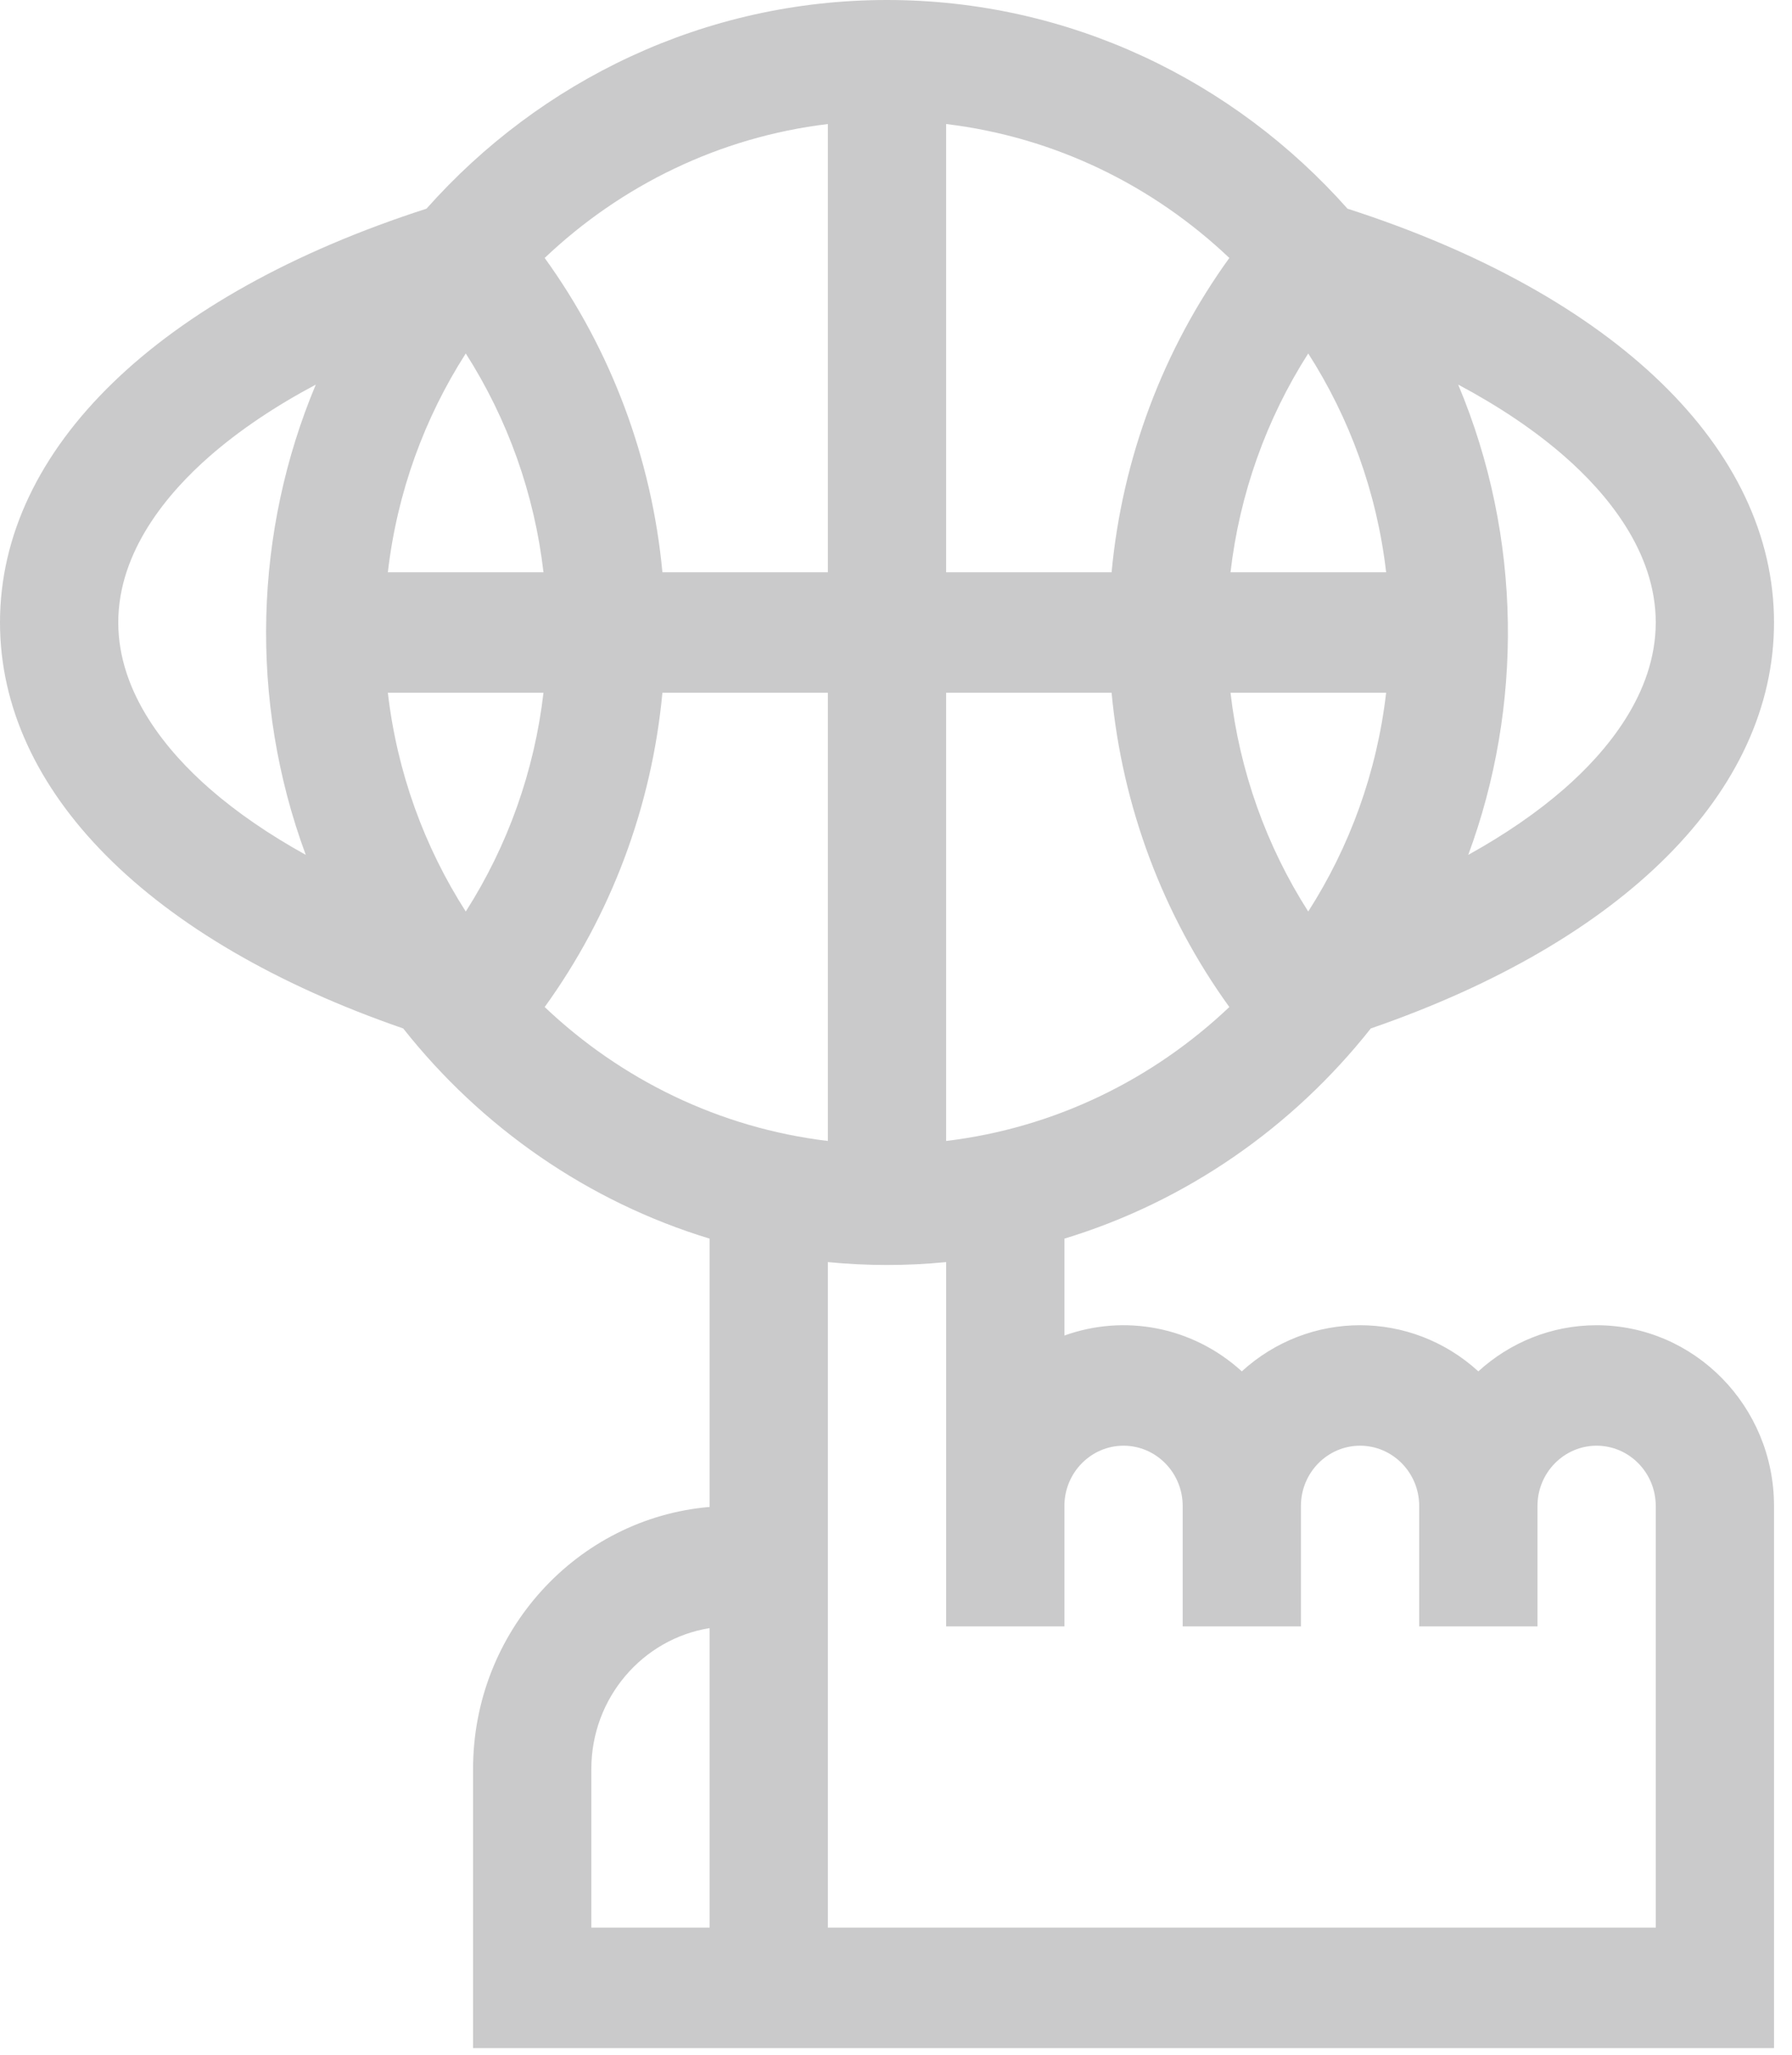 <svg width="82" height="94" viewBox="0 0 82 94" fill="none" xmlns="http://www.w3.org/2000/svg">
<path d="M73.059 60.622C70.982 60.622 69.084 61.421 67.647 62.732C64.564 59.918 59.907 59.918 56.824 62.732C54.557 60.664 51.43 60.111 48.706 61.094V56.661C54.29 54.963 59.158 51.559 62.726 47.046C74.325 43.044 81.177 36.196 81.177 28.474C81.177 20.518 73.904 13.491 61.66 9.546C56.457 3.687 48.938 0 40.588 0C32.239 0 24.719 3.687 19.516 9.546C7.273 13.491 0 20.518 0 28.474C0 36.196 6.852 43.044 18.45 47.046C22.018 51.559 26.886 54.963 32.471 56.661V68.934C26.418 69.45 21.647 74.627 21.647 80.921V93.689H81.177V68.889C81.177 64.33 77.535 60.622 73.059 60.622ZM43.294 31.689H50.865C51.353 36.893 53.213 41.859 56.253 46.066C52.765 49.375 48.271 51.596 43.294 52.193V31.689ZM56.307 31.689H63.428C63.005 35.348 61.751 38.751 59.863 41.697C57.94 38.688 56.722 35.265 56.307 31.689ZM63.428 26.178H56.307C56.722 22.601 57.94 19.178 59.863 16.169C61.751 19.115 63.005 22.519 63.428 26.178ZM50.865 26.178H43.294V5.674C48.271 6.271 52.765 8.491 56.253 11.8C53.212 16.008 51.353 20.974 50.865 26.178ZM37.882 26.178H30.311C29.824 20.974 27.964 16.008 24.924 11.8C28.411 8.491 32.906 6.271 37.882 5.674V26.178ZM21.313 41.697C19.425 38.751 18.171 35.348 17.748 31.689H24.869C24.455 35.265 23.236 38.688 21.313 41.697ZM24.869 26.178H17.748C18.171 22.519 19.425 19.115 21.313 16.169C23.236 19.178 24.455 22.601 24.869 26.178ZM30.311 31.689H37.882V52.193C32.906 51.596 28.411 49.375 24.924 46.066C27.964 41.859 29.824 36.893 30.311 31.689ZM71.584 20.871C73.491 22.538 75.765 25.211 75.765 28.474C75.765 31.737 73.491 34.41 71.584 36.077C70.344 37.161 68.864 38.176 67.186 39.105C69.684 32.353 69.67 24.605 66.725 17.593C68.595 18.589 70.231 19.689 71.584 20.871ZM9.592 36.077C7.685 34.41 5.412 31.737 5.412 28.474C5.412 25.211 7.685 22.538 9.592 20.871C10.945 19.688 12.581 18.589 14.451 17.593C11.648 24.268 11.366 32.01 13.991 39.105C12.312 38.176 10.833 37.161 9.592 36.077ZM32.471 88.178H27.059V80.921C27.059 77.669 29.409 74.965 32.471 74.478V88.178ZM75.765 88.178H37.882C37.882 87.343 37.882 58.67 37.882 57.734C39.7 57.91 41.474 57.911 43.294 57.734V74.4H48.706V68.889C48.706 67.369 49.92 66.133 51.412 66.133C52.904 66.133 54.118 67.369 54.118 68.889V74.4H59.529V68.889C59.529 67.369 60.743 66.133 62.235 66.133C63.727 66.133 64.941 67.369 64.941 68.889V74.4H70.353V68.889C70.353 67.369 71.567 66.133 73.059 66.133C74.551 66.133 75.765 67.369 75.765 68.889V88.178Z" fill="#CACACB"/>
</svg>
